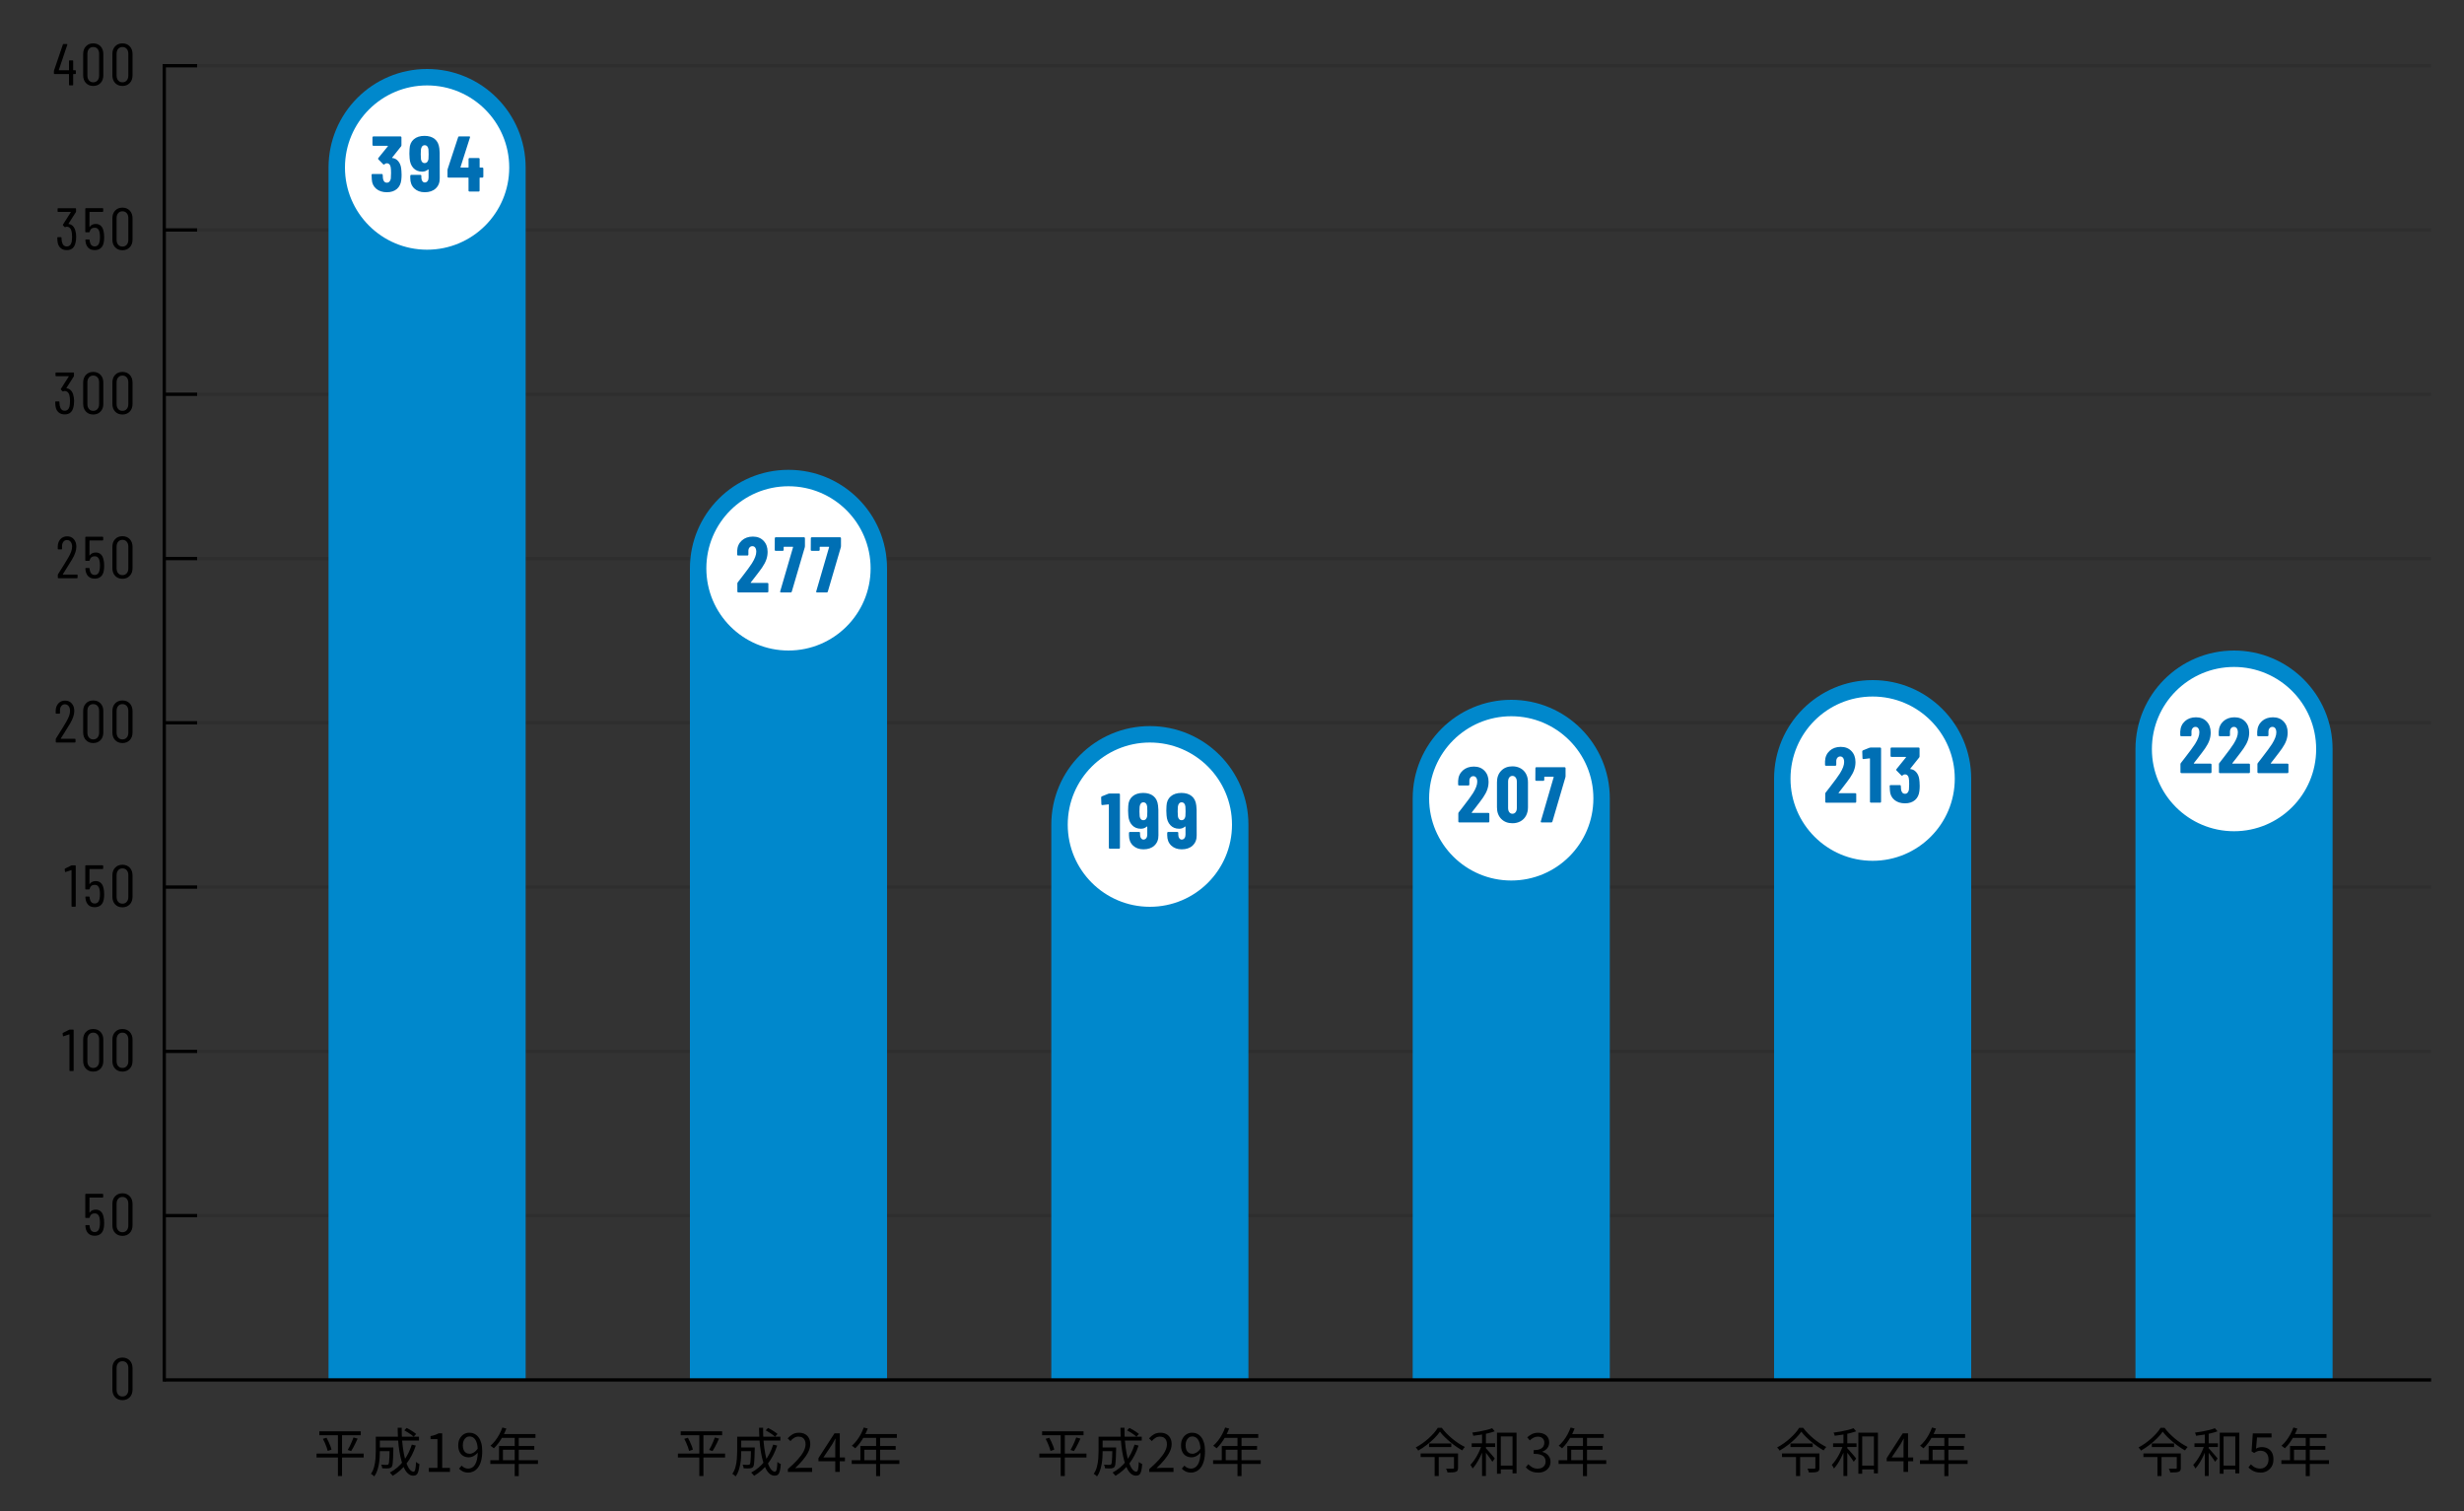 <svg xmlns="http://www.w3.org/2000/svg" viewBox="0 0 750 460">
  <rect x="0" y="0" width="750" height="460" fill="#333333" stroke="none"/>
  <line x1="50" y1="370" x2="740" y2="370" fill="none" stroke="#000" stroke-miterlimit="10" stroke-opacity=".1"/>
  <line x1="50" y1="320" x2="740" y2="320" fill="none" stroke="#000" stroke-miterlimit="10" stroke-opacity=".1"/>
  <line x1="50" y1="270" x2="740" y2="270" fill="none" stroke="#000" stroke-miterlimit="10" stroke-opacity=".1"/>
  <line x1="50" y1="220" x2="740" y2="220" fill="none" stroke="#000" stroke-miterlimit="10" stroke-opacity=".1"/>
  <line x1="50" y1="170" x2="740" y2="170" fill="none" stroke="#000" stroke-miterlimit="10" stroke-opacity=".1"/>
  <line x1="50" y1="120" x2="740" y2="120" fill="none" stroke="#000" stroke-miterlimit="10" stroke-opacity=".1"/>
  <line x1="50" y1="70" x2="740" y2="70" fill="none" stroke="#000" stroke-miterlimit="10" stroke-opacity=".1"/>
  <line x1="50" y1="20" x2="740" y2="20" fill="none" stroke="#000" stroke-miterlimit="10" stroke-opacity=".1"/>
  <path d="M160,420h-60V51c0-16.57,13.43-30,30-30h0c16.57,0,30,13.43,30,30v369ZM270,173c0-16.57-13.43-30-30-30h0c-16.57,0-30,13.43-30,30v247h60v-247ZM380,251c0-16.57-13.43-30-30-30h0c-16.57,0-30,13.43-30,30v169h60v-169ZM490,243c0-16.57-13.43-30-30-30h0c-16.57,0-30,13.43-30,30v177h60v-177ZM600,237c0-16.57-13.43-30-30-30h0c-16.57,0-30,13.43-30,30v183h60v-183ZM710,228c0-16.57-13.43-30-30-30h0c-16.57,0-30,13.43-30,30v192h60v-192Z" fill="#08c"/>
  <path d="M155,51c0,13.81-11.19,25-25,25s-25-11.19-25-25,11.19-25,25-25,25,11.19,25,25ZM240,148c-13.81,0-25,11.19-25,25s11.19,25,25,25,25-11.19,25-25-11.19-25-25-25ZM350,226c-13.81,0-25,11.19-25,25s11.19,25,25,25,25-11.19,25-25-11.19-25-25-25ZM460,218c-13.81,0-25,11.19-25,25s11.19,25,25,25,25-11.19,25-25-11.19-25-25-25ZM570,212c-13.81,0-25,11.19-25,25s11.19,25,25,25,25-11.19,25-25-11.19-25-25-25ZM680,203c-13.81,0-25,11.19-25,25s11.19,25,25,25,25-11.19,25-25-11.19-25-25-25Z" fill="#fff"/>
  <path d="M122.24,52.99c0,.7-.03,1.3-.1,1.8-.13,1.15-.57,2.06-1.33,2.72-.76.66-1.78,1-3.06,1s-2.41-.35-3.24-1.06-1.28-1.64-1.34-2.81c-.05-.43-.07-.9-.07-1.39,0-.19.1-.29.29-.29h2.81c.19,0,.29.1.29.29,0,.37.02.71.07,1.03.05.42.18.74.38.97.21.23.48.35.82.35s.58-.11.79-.34c.21-.22.34-.53.41-.91.05-.56.07-1.14.07-1.73,0-.75-.04-1.34-.12-1.78-.06-.37-.2-.65-.4-.85-.2-.2-.45-.3-.76-.3-.24,0-.48.1-.72.31-.1.06-.16.1-.19.1-.06,0-.14-.04-.22-.12l-1.44-1.46c-.06-.06-.1-.14-.1-.22,0-.06.02-.13.07-.19l2.9-3.58s.04-.06.02-.1c-.02-.03-.05-.05-.1-.05h-4.32c-.08,0-.15-.03-.2-.08-.06-.06-.08-.12-.08-.2v-2.3c0-.08.03-.15.08-.2s.12-.08.2-.08h8.26c.08,0,.15.03.2.08s.08.12.08.2v2.4c0,.13-.04.25-.12.36l-2.69,3.38s-.02.06-.02.1.02.05.05.05c.7.06,1.3.38,1.79.96.49.58.79,1.3.9,2.16.08.61.12,1.2.12,1.78ZM132.64,57.35c-.84.78-1.96,1.16-3.35,1.16-1.31,0-2.38-.39-3.19-1.16s-1.22-1.82-1.22-3.13v-.72c0-.08.03-.15.08-.2.06-.06.12-.08.2-.08h2.81c.08,0,.15.03.2.08.06.06.08.12.08.2v.53c0,.43.1.79.3,1.08.2.29.44.43.73.43.35,0,.64-.14.85-.42.22-.28.32-.64.32-1.09v-2.4s-.02-.08-.05-.08c-.03,0-.06,0-.1.04-.51.43-1.1.65-1.78.65-1.12,0-2.02-.37-2.7-1.1-.68-.74-1.06-1.72-1.14-2.95-.05-.43-.07-.9-.07-1.42,0-.35.02-.83.05-1.44.05-1.26.48-2.24,1.3-2.94.82-.7,1.9-1.04,3.26-1.04,1.28,0,2.32.32,3.11.96.79.64,1.26,1.59,1.4,2.86.06.51.1.95.1,1.32l.02,7.75c.02,1.31-.4,2.36-1.24,3.13ZM130.47,46.99c0-.59-.02-1.09-.05-1.49-.05-.42-.17-.74-.37-.96-.2-.22-.46-.34-.78-.34s-.58.12-.78.36c-.2.24-.32.58-.37,1.01-.03.38-.05.86-.05,1.42,0,.37.02.86.07,1.49.06.37.19.66.38.86.19.21.44.31.74.31s.56-.11.76-.32.33-.52.4-.9c.03-.42.05-.9.05-1.44ZM147.04,51.11c.06.06.08.12.08.2v2.47c0,.08-.03.15-.08.2-.06.06-.12.08-.2.08h-.74c-.08,0-.12.04-.12.12v3.84c0,.08-.03.15-.08.2-.06.06-.12.08-.2.08h-2.81c-.08,0-.15-.03-.2-.08-.06-.06-.08-.12-.08-.2v-3.84c0-.08-.04-.12-.12-.12h-6c-.08,0-.15-.03-.2-.08-.06-.06-.08-.12-.08-.2v-1.97c0-.14.02-.26.05-.36l3.19-9.7c.05-.16.15-.24.31-.24h3.05c.1,0,.17.03.22.08.05.06.06.14.02.25l-2.88,9.02c-.02.1.02.14.1.14h2.23c.08,0,.12-.04.12-.12v-2.5c0-.08.03-.15.08-.2.06-.06.12-.08.2-.08h2.81c.08,0,.15.03.2.08.06.06.08.12.08.2v2.5c0,.08.04.12.12.12h.74c.08,0,.15.03.2.08ZM228.48,177.37s.05.05.1.05h5.02c.08,0,.15.03.2.08.06.06.08.12.08.2v2.33c0,.08-.03.15-.08.2-.06.06-.12.08-.2.08h-8.88c-.08,0-.15-.03-.2-.08-.06-.06-.08-.12-.08-.2v-2.42c0-.14.04-.26.12-.36.64-.85,1.09-1.42,1.34-1.73,1.41-1.81,2.41-3.18,3-4.1.86-1.38,1.3-2.54,1.3-3.48,0-.54-.11-.96-.32-1.26s-.51-.44-.88-.44-.66.15-.89.44-.33.68-.31,1.14v.98c0,.08-.03.15-.08.2-.06.06-.12.08-.2.08h-2.86c-.08,0-.15-.03-.2-.08-.06-.06-.08-.12-.08-.2v-1.13c.06-1.31.54-2.36,1.42-3.16.88-.79,2-1.19,3.36-1.19s2.43.42,3.25,1.27c.82.85,1.24,1.97,1.24,3.36,0,.83-.13,1.62-.4,2.38-.26.75-.69,1.56-1.28,2.42-.45.66-1.22,1.68-2.3,3.07l-1.13,1.44s-.04.06-.02.1ZM237.5,180.22c-.05-.06-.06-.14-.02-.24l3.91-13.42c.03-.1,0-.14-.1-.14h-2.64c-.08,0-.12.04-.12.12v.84c0,.08-.03.15-.08.2-.06.06-.12.08-.2.08h-2.16c-.08,0-.15-.03-.2-.08-.06-.06-.08-.12-.08-.2l.02-3.58c0-.08.03-.15.08-.2s.12-.08.2-.08h8.62c.08,0,.15.03.2.08s.08.12.08.2v2.45c0,.06-.02.18-.05.34l-3.96,13.49c-.05.16-.15.24-.31.24h-2.98c-.1,0-.17-.03-.22-.1ZM248.47,180.22c-.05-.06-.06-.14-.02-.24l3.91-13.42c.03-.1,0-.14-.1-.14h-2.64c-.08,0-.12.04-.12.12v.84c0,.08-.03.15-.08.2-.06.06-.12.08-.2.08h-2.16c-.08,0-.15-.03-.2-.08-.06-.06-.08-.12-.08-.2l.02-3.58c0-.08.03-.15.08-.2s.12-.08.2-.08h8.62c.08,0,.15.03.2.08s.08.12.08.2v2.45c0,.06-.02.18-.05.34l-3.96,13.49c-.05.16-.15.24-.31.24h-2.98c-.1,0-.17-.03-.22-.1ZM337.71,241.52h2.9c.08,0,.15.03.2.08.06.06.08.12.08.21v16.22c0,.08-.03.15-.08.21-.06.06-.12.08-.2.08h-2.81c-.08,0-.15-.03-.2-.08-.06-.06-.08-.12-.08-.21v-13.1c0-.06-.04-.1-.12-.1l-1.85.21h-.05c-.18,0-.26-.09-.26-.26l-.07-2.06c0-.16.07-.27.22-.34l1.97-.79c.13-.05.25-.07.36-.07ZM351.4,257.35c-.84.78-1.96,1.16-3.35,1.16-1.31,0-2.38-.39-3.19-1.16-.82-.78-1.22-1.82-1.22-3.13v-.72c0-.08.03-.15.08-.21.06-.05.12-.08.2-.08h2.81c.08,0,.15.03.2.08.06.06.08.12.08.21v.53c0,.43.1.79.3,1.08.2.29.44.43.73.43.35,0,.64-.14.85-.42.22-.28.32-.64.32-1.09v-2.4s-.02-.07-.05-.08c-.03,0-.06,0-.1.04-.51.43-1.1.65-1.78.65-1.12,0-2.02-.37-2.7-1.11-.68-.73-1.06-1.72-1.14-2.95-.05-.43-.07-.9-.07-1.42,0-.35.02-.83.05-1.44.05-1.26.48-2.24,1.3-2.94.82-.7,1.9-1.04,3.26-1.04,1.28,0,2.32.32,3.11.96.79.64,1.26,1.59,1.4,2.86.06.51.1.95.1,1.32l.02,7.75c.02,1.31-.4,2.36-1.24,3.13ZM349.23,246.99c0-.59-.02-1.09-.05-1.49-.05-.42-.17-.74-.37-.96-.2-.22-.46-.34-.78-.34s-.58.12-.78.36-.32.58-.37,1.01c-.03.38-.05.86-.05,1.42,0,.37.02.86.07,1.49.06.37.19.66.38.86.19.21.44.31.74.31s.56-.11.76-.32c.2-.22.33-.52.4-.9.03-.42.05-.9.05-1.44ZM363.04,257.35c-.84.78-1.96,1.16-3.35,1.16-1.31,0-2.38-.39-3.19-1.16-.82-.78-1.22-1.82-1.22-3.13v-.72c0-.08.03-.15.08-.21.06-.05.12-.08.2-.08h2.81c.08,0,.15.03.2.08.06.06.08.12.08.21v.53c0,.43.1.79.3,1.08.2.29.44.43.73.43.35,0,.64-.14.85-.42.22-.28.32-.64.32-1.09v-2.4s-.02-.07-.05-.08c-.03,0-.06,0-.1.04-.51.43-1.1.65-1.78.65-1.12,0-2.02-.37-2.7-1.11-.68-.73-1.06-1.72-1.14-2.95-.05-.43-.07-.9-.07-1.42,0-.35.02-.83.05-1.44.05-1.26.48-2.24,1.3-2.94.82-.7,1.9-1.04,3.26-1.04,1.28,0,2.32.32,3.11.96.79.64,1.26,1.59,1.4,2.86.06.51.1.95.1,1.32l.02,7.75c.02,1.31-.4,2.36-1.24,3.13ZM360.87,246.99c0-.59-.02-1.09-.05-1.49-.05-.42-.17-.74-.37-.96-.2-.22-.46-.34-.78-.34s-.58.12-.78.36-.32.58-.37,1.01c-.03.38-.05.86-.05,1.42,0,.37.02.86.07,1.49.06.37.19.66.38.86.19.21.44.31.74.31s.56-.11.76-.32c.2-.22.33-.52.4-.9.03-.42.05-.9.05-1.44ZM447.93,247.37s.05.05.1.05h5.02c.08,0,.15.03.2.08.06.06.08.12.08.2v2.33c0,.08-.03.15-.08.21-.06.06-.12.08-.2.08h-8.88c-.08,0-.15-.03-.2-.08s-.08-.12-.08-.21v-2.42c0-.14.04-.26.12-.36.64-.85,1.09-1.42,1.34-1.73,1.41-1.81,2.41-3.18,3-4.1.86-1.38,1.3-2.54,1.3-3.48,0-.54-.11-.96-.32-1.26-.22-.3-.51-.44-.88-.44s-.66.15-.89.44-.33.68-.31,1.14v.98c0,.08-.03.15-.08.2s-.12.08-.2.08h-2.86c-.08,0-.15-.03-.2-.08-.06-.06-.08-.12-.08-.2v-1.13c.06-1.31.54-2.36,1.42-3.16.88-.79,2-1.19,3.36-1.19s2.43.42,3.25,1.27c.82.85,1.24,1.97,1.24,3.36,0,.83-.13,1.62-.4,2.38-.26.75-.69,1.56-1.28,2.42-.45.66-1.22,1.68-2.3,3.07l-1.13,1.44s-.04.06-.02.1ZM456.95,249.25c-.86-.89-1.3-2.06-1.3-3.52v-7.63c0-1.46.43-2.63,1.3-3.52.86-.89,2-1.33,3.41-1.33.93,0,1.75.2,2.47.6.72.4,1.28.97,1.67,1.7s.59,1.58.59,2.54v7.63c0,.96-.2,1.81-.59,2.54-.39.74-.95,1.3-1.67,1.71-.72.4-1.54.6-2.47.6-1.41,0-2.54-.44-3.41-1.33ZM461.33,247.2c.25-.32.37-.74.37-1.27v-8.02c0-.53-.12-.95-.37-1.27s-.57-.48-.97-.48-.72.16-.96.48-.36.74-.36,1.27v8.02c0,.53.12.95.36,1.27.24.32.56.48.96.48s.72-.16.97-.48ZM469.02,250.22c-.05-.06-.06-.14-.02-.24l3.91-13.42c.03-.1,0-.14-.1-.14h-2.64c-.08,0-.12.04-.12.12v.84c0,.08-.03.15-.08.2-.06.06-.12.08-.2.08h-2.16c-.08,0-.15-.03-.2-.08-.06-.06-.08-.12-.08-.2l.02-3.58c0-.08.03-.15.08-.2.06-.06.12-.08.2-.08h8.62c.08,0,.15.03.2.08s.08.12.08.2v2.45c0,.06-.02.18-.05.34l-3.96,13.49c-.05.16-.15.24-.31.24h-2.98c-.1,0-.17-.03-.22-.1ZM559.61,241.37s.05.05.1.05h5.02c.08,0,.15.03.2.08.06.06.08.12.08.2v2.33c0,.08-.03.15-.08.21-.06.06-.12.08-.2.08h-8.88c-.08,0-.15-.03-.2-.08s-.08-.12-.08-.21v-2.42c0-.14.04-.26.12-.36.64-.85,1.09-1.42,1.34-1.73,1.41-1.81,2.41-3.18,3-4.1.86-1.38,1.3-2.54,1.3-3.48,0-.54-.11-.96-.32-1.26-.22-.3-.51-.44-.88-.44s-.66.15-.89.44-.33.68-.31,1.14v.98c0,.08-.03.15-.08.2s-.12.08-.2.08h-2.86c-.08,0-.15-.03-.2-.08-.06-.06-.08-.12-.08-.2v-1.13c.06-1.31.54-2.36,1.42-3.16.88-.79,2-1.19,3.36-1.19s2.43.42,3.25,1.27c.82.85,1.24,1.97,1.24,3.36,0,.83-.13,1.62-.4,2.38-.26.75-.69,1.56-1.28,2.42-.45.66-1.22,1.68-2.3,3.07l-1.13,1.44s-.04.06-.02.1ZM569.38,227.52h2.9c.08,0,.15.03.21.08.05.06.08.12.08.2v16.22c0,.08-.03.15-.08.21-.06.06-.12.08-.21.08h-2.81c-.08,0-.15-.03-.2-.08s-.08-.12-.08-.21v-13.1c0-.06-.04-.1-.12-.1l-1.85.22h-.05c-.18,0-.26-.09-.26-.26l-.07-2.06c0-.16.07-.27.22-.34l1.97-.79c.13-.05.25-.07.36-.07ZM584.33,238.99c0,.7-.03,1.3-.1,1.8-.13,1.15-.57,2.06-1.33,2.72-.76.66-1.78,1-3.06,1s-2.41-.35-3.24-1.06c-.83-.7-1.28-1.64-1.34-2.81-.05-.43-.07-.9-.07-1.39,0-.19.1-.29.29-.29h2.81c.19,0,.29.1.29.29,0,.37.02.71.07,1.03.05.42.18.74.38.97.21.23.48.35.82.35s.58-.11.79-.34c.21-.22.34-.53.41-.91.05-.56.07-1.14.07-1.73,0-.75-.04-1.34-.12-1.78-.06-.37-.2-.65-.4-.85-.2-.2-.45-.3-.76-.3-.24,0-.48.1-.72.31-.1.06-.16.1-.19.1-.06,0-.14-.04-.22-.12l-1.44-1.46c-.06-.06-.1-.14-.1-.22,0-.06.02-.13.07-.19l2.9-3.58s.04-.06.02-.1c-.02-.03-.05-.05-.1-.05h-4.32c-.08,0-.15-.03-.21-.08s-.08-.12-.08-.2v-2.3c0-.08.03-.15.08-.2.06-.06.12-.08.21-.08h8.26c.08,0,.15.03.2.08.06.06.08.12.08.2v2.4c0,.13-.04.25-.12.36l-2.69,3.38s-.02.06-.02.1.02.05.05.05c.7.06,1.3.38,1.79.96.49.58.79,1.3.9,2.16.08.61.12,1.2.12,1.78ZM667.74,232.37s.05.05.1.05h5.02c.08,0,.15.03.21.08.05.06.08.12.08.2v2.33c0,.08-.03.15-.08.2-.06.06-.12.08-.21.08h-8.88c-.08,0-.15-.03-.21-.08s-.08-.12-.08-.2v-2.42c0-.14.04-.26.12-.36.64-.85,1.09-1.42,1.34-1.73,1.41-1.81,2.41-3.18,3-4.1.86-1.38,1.3-2.54,1.3-3.48,0-.54-.11-.96-.32-1.26s-.51-.44-.88-.44-.66.15-.89.44c-.22.3-.33.68-.31,1.14v.98c0,.08-.03.15-.08.2-.06.06-.12.08-.2.08h-2.86c-.08,0-.15-.03-.2-.08-.06-.06-.08-.12-.08-.2v-1.13c.06-1.31.54-2.36,1.42-3.16s2-1.19,3.36-1.19,2.43.42,3.25,1.27c.82.85,1.24,1.97,1.24,3.36,0,.83-.13,1.62-.4,2.38-.26.75-.69,1.56-1.28,2.42-.45.66-1.22,1.68-2.3,3.07l-1.13,1.44s-.04.06-.02.1ZM679.45,232.37s.05.05.1.05h5.02c.08,0,.15.03.2.08s.08.12.08.2v2.33c0,.08-.03.15-.08.2-.06.06-.12.08-.2.08h-8.88c-.08,0-.15-.03-.2-.08-.06-.06-.08-.12-.08-.2v-2.42c0-.14.04-.26.12-.36.64-.85,1.09-1.42,1.34-1.73,1.41-1.81,2.41-3.18,3-4.1.87-1.38,1.3-2.54,1.3-3.48,0-.54-.11-.96-.32-1.26s-.51-.44-.88-.44-.66.15-.89.44c-.22.3-.33.68-.31,1.14v.98c0,.08-.03.15-.08.2-.06.06-.12.08-.2.08h-2.86c-.08,0-.15-.03-.2-.08-.06-.06-.08-.12-.08-.2v-1.13c.06-1.31.54-2.36,1.42-3.16.88-.79,2-1.19,3.36-1.19s2.43.42,3.25,1.27c.82.85,1.24,1.97,1.24,3.36,0,.83-.13,1.62-.4,2.38-.26.75-.69,1.56-1.28,2.42-.45.66-1.22,1.68-2.3,3.07l-1.13,1.44s-.04.06-.02.1ZM691.16,232.37s.05.05.1.05h5.02c.08,0,.15.03.2.08.06.06.08.12.08.2v2.33c0,.08-.03.15-.08.2-.06.06-.12.08-.2.08h-8.88c-.08,0-.15-.03-.2-.08-.06-.06-.08-.12-.08-.2v-2.42c0-.14.04-.26.12-.36.64-.85,1.09-1.42,1.34-1.73,1.41-1.81,2.41-3.18,3-4.1.86-1.38,1.3-2.54,1.3-3.48,0-.54-.11-.96-.32-1.26-.21-.3-.51-.44-.88-.44s-.66.15-.89.44-.33.68-.31,1.14v.98c0,.08-.03.15-.08.2-.06.06-.12.08-.2.08h-2.86c-.08,0-.15-.03-.2-.08-.06-.06-.08-.12-.08-.2v-1.13c.06-1.31.54-2.36,1.42-3.16s2-1.19,3.36-1.19,2.43.42,3.25,1.27c.82.85,1.24,1.97,1.24,3.36,0,.83-.13,1.62-.4,2.38-.26.75-.69,1.56-1.28,2.42-.45.66-1.22,1.68-2.3,3.07l-1.13,1.44s-.04.06-.02.1Z" fill="#006fb4"/>
  <path d="M96.35,442.43h14.35v1.2h-14.35v-1.2ZM97.2,435.63h12.61v1.2h-12.61v-1.2ZM98.3,437.92l1.09-.32c.21.38.42.79.62,1.23s.39.87.55,1.29.28.79.34,1.1l-1.14.4c-.07-.32-.19-.69-.34-1.11-.15-.42-.33-.86-.52-1.31-.19-.45-.4-.88-.61-1.27ZM102.86,436.09h1.25v13.17h-1.25v-13.17ZM107.6,437.52l1.26.35c-.19.44-.4.89-.63,1.34-.23.46-.46.9-.68,1.33-.22.43-.44.8-.66,1.12l-1.04-.34c.2-.34.41-.73.63-1.18s.42-.9.62-1.36.36-.89.5-1.27ZM114.37,437.28h1.25v4.51c0,.57-.02,1.18-.06,1.84-.04.66-.12,1.33-.24,2.02-.12.68-.29,1.35-.51,1.99-.22.65-.52,1.23-.9,1.75-.06-.08-.16-.18-.28-.29-.12-.11-.25-.21-.38-.3-.13-.1-.25-.17-.34-.21.45-.66.78-1.39.98-2.18s.34-1.59.4-2.39c.06-.81.09-1.55.09-2.25v-4.5ZM115.06,440.56h3.97v1.12h-3.97v-1.12ZM115.15,437.28h12.38v1.17h-12.38v-1.17ZM118.56,440.56h1.17c0,.12,0,.22,0,.3,0,.08,0,.15,0,.21-.02,1.19-.05,2.16-.09,2.9-.04.74-.09,1.3-.14,1.69-.06.38-.15.65-.26.8-.13.15-.26.26-.41.32-.14.06-.33.11-.55.14-.21.02-.49.03-.83.02-.34,0-.71-.02-1.1-.04-.01-.17-.05-.36-.1-.57s-.14-.39-.23-.55c.36.04.7.07,1.02.07.32,0,.54,0,.67,0,.12,0,.22-.01.3-.03.08-.02.15-.07.22-.14.07-.1.14-.31.18-.65.05-.34.08-.85.11-1.54.03-.69.05-1.61.07-2.76v-.19ZM125.36,439.69l1.2.3c-.68,2.09-1.62,3.9-2.8,5.44-1.18,1.54-2.59,2.79-4.22,3.76-.06-.09-.15-.19-.26-.31-.11-.12-.22-.25-.33-.37-.11-.12-.21-.23-.3-.31,1.62-.85,2.99-2,4.11-3.45,1.12-1.45,1.98-3.13,2.59-5.06ZM121.02,434.57h1.25c-.01,1.48.04,2.89.16,4.22.12,1.33.28,2.56.5,3.67.21,1.12.47,2.08.78,2.9.3.82.64,1.45,1.01,1.9.37.45.75.67,1.16.67.23,0,.41-.23.52-.68.11-.45.19-1.21.23-2.28.14.13.31.26.5.38.2.13.38.22.54.27-.08.92-.18,1.63-.31,2.14-.13.51-.33.87-.58,1.08-.25.21-.58.31-1,.31-.53,0-1.02-.18-1.47-.54-.45-.36-.85-.88-1.19-1.54s-.65-1.44-.9-2.34c-.26-.9-.47-1.9-.65-2.98-.18-1.09-.31-2.24-.39-3.45-.09-1.21-.13-2.46-.14-3.74ZM123.06,435.36l.72-.74c.34.16.7.35,1.06.57s.71.44,1.03.66c.32.22.59.42.8.6l-.75.83c-.2-.19-.46-.4-.78-.63-.32-.23-.66-.46-1.02-.68-.36-.22-.71-.43-1.06-.61ZM130.53,448v-1.22h2.62v-8.75h-2.1v-.93c.52-.1.98-.21,1.37-.35.39-.14.74-.3,1.06-.48h1.12v10.51h2.35v1.22h-6.43ZM142.56,448.21c-.64,0-1.19-.12-1.66-.34-.46-.23-.86-.51-1.18-.86l.8-.91c.26.28.56.5.9.66s.71.24,1.08.24c.39,0,.77-.09,1.12-.27.35-.18.66-.48.94-.9.27-.42.49-.97.64-1.66.15-.68.23-1.53.23-2.53s-.1-1.77-.3-2.43c-.2-.66-.49-1.16-.87-1.5-.38-.34-.85-.5-1.39-.5-.37,0-.71.11-1.01.34-.3.22-.54.53-.72.93-.18.39-.27.86-.27,1.41s.08.98.23,1.37c.15.39.39.69.7.9.31.21.7.32,1.16.32.39,0,.81-.12,1.24-.38.43-.25.85-.66,1.24-1.24l.06,1.17c-.23.3-.5.57-.81.8-.3.23-.62.42-.96.54s-.67.19-1.02.19c-.65,0-1.22-.14-1.7-.42s-.86-.69-1.13-1.24c-.27-.55-.4-1.22-.4-2.02s.15-1.44.46-2.01c.31-.57.72-1.01,1.22-1.33.51-.31,1.06-.47,1.67-.47.57,0,1.09.11,1.57.34s.9.58,1.25,1.04.63,1.04.83,1.74c.2.69.3,1.51.3,2.45,0,1.18-.12,2.2-.35,3.03-.23.84-.55,1.52-.96,2.04-.41.52-.86.9-1.37,1.14-.51.24-1.03.36-1.58.36ZM149.25,444.43h14.5v1.15h-14.5v-1.15ZM152.91,434.49l1.22.32c-.3.78-.65,1.54-1.05,2.28-.4.74-.83,1.43-1.3,2.06s-.95,1.19-1.46,1.67c-.07-.06-.17-.15-.3-.25s-.25-.2-.38-.3c-.13-.1-.25-.17-.36-.22.51-.45.99-.96,1.45-1.54.45-.58.87-1.22,1.24-1.9.37-.69.69-1.39.94-2.12ZM151.89,440.11h10.74v1.14h-9.54v3.78h-1.2v-4.91ZM152.67,436.49h10.32v1.15h-10.91l.59-1.15ZM156.67,437.1h1.23v12.18h-1.23v-12.18ZM206.35,442.43h14.35v1.2h-14.35v-1.2ZM207.2,435.63h12.61v1.2h-12.61v-1.2ZM208.3,437.92l1.09-.32c.21.38.42.79.62,1.23s.39.87.55,1.29.28.79.34,1.1l-1.14.4c-.07-.32-.19-.69-.34-1.11-.15-.42-.33-.86-.52-1.31-.19-.45-.4-.88-.61-1.27ZM212.86,436.09h1.25v13.17h-1.25v-13.17ZM217.6,437.52l1.26.35c-.19.44-.4.89-.63,1.34-.23.46-.46.9-.68,1.33-.22.43-.44.8-.66,1.12l-1.04-.34c.2-.34.41-.73.63-1.18s.42-.9.62-1.36.36-.89.5-1.27ZM224.37,437.28h1.25v4.51c0,.57-.02,1.18-.06,1.84-.04.66-.12,1.33-.24,2.02-.12.68-.29,1.35-.51,1.99-.22.65-.52,1.23-.9,1.75-.06-.08-.16-.18-.28-.29-.12-.11-.25-.21-.38-.3-.13-.1-.25-.17-.34-.21.45-.66.78-1.39.98-2.18s.34-1.59.4-2.39c.06-.81.09-1.55.09-2.25v-4.5ZM225.06,440.56h3.97v1.12h-3.97v-1.12ZM225.15,437.28h12.38v1.17h-12.38v-1.17ZM228.56,440.56h1.17c0,.12,0,.22,0,.3,0,.08,0,.15,0,.21-.02,1.19-.05,2.16-.09,2.9-.04.74-.09,1.3-.14,1.69-.06.38-.15.65-.26.8-.13.15-.26.26-.41.32-.14.06-.33.11-.55.14-.21.02-.49.03-.83.02-.34,0-.71-.02-1.1-.04-.01-.17-.05-.36-.1-.57s-.14-.39-.23-.55c.36.04.7.07,1.02.07.32,0,.54,0,.67,0,.12,0,.22-.01.3-.03.08-.02.15-.07.22-.14.07-.1.14-.31.18-.65.05-.34.08-.85.11-1.54.03-.69.05-1.61.07-2.76v-.19ZM235.36,439.69l1.2.3c-.68,2.09-1.62,3.9-2.8,5.44-1.18,1.54-2.59,2.79-4.22,3.76-.06-.09-.15-.19-.26-.31-.11-.12-.22-.25-.33-.37-.11-.12-.21-.23-.3-.31,1.62-.85,2.99-2,4.11-3.45,1.12-1.45,1.98-3.13,2.59-5.06ZM231.02,434.57h1.25c-.01,1.48.04,2.89.16,4.22.12,1.33.28,2.56.5,3.67.21,1.12.47,2.08.78,2.9.3.82.64,1.45,1.01,1.9.37.45.75.67,1.16.67.23,0,.41-.23.52-.68.11-.45.19-1.21.23-2.28.14.13.31.26.5.38.2.13.38.22.54.27-.08.92-.18,1.63-.31,2.14-.13.51-.33.87-.58,1.08-.25.21-.58.31-1,.31-.53,0-1.02-.18-1.47-.54-.45-.36-.85-.88-1.19-1.54s-.65-1.44-.9-2.34c-.26-.9-.47-1.9-.65-2.98-.18-1.09-.31-2.24-.39-3.45-.09-1.21-.13-2.46-.14-3.74ZM233.06,435.36l.72-.74c.34.16.7.35,1.06.57s.71.44,1.03.66c.32.22.59.42.8.6l-.75.83c-.2-.19-.46-.4-.78-.63-.32-.23-.66-.46-1.02-.68-.36-.22-.71-.43-1.06-.61ZM239.82,448v-.86c1.23-1.08,2.24-2.06,3.03-2.94.79-.89,1.38-1.71,1.77-2.47.38-.76.58-1.48.58-2.15,0-.45-.08-.85-.23-1.2-.15-.35-.39-.63-.71-.82-.32-.2-.73-.3-1.22-.3s-.93.13-1.34.38-.78.58-1.1.98l-.85-.83c.47-.52.98-.94,1.52-1.25s1.19-.46,1.94-.46c.7,0,1.31.14,1.82.42.51.28.9.68,1.18,1.2.28.52.42,1.12.42,1.82,0,.78-.19,1.57-.58,2.37-.39.8-.93,1.61-1.62,2.44-.69.83-1.49,1.67-2.41,2.54.31-.02.63-.04.97-.07.34-.03.65-.04.95-.04h3.25v1.26h-7.38ZM254.24,448v-8c0-.29.01-.64.03-1.06.02-.42.04-.77.05-1.07h-.06c-.15.28-.3.56-.46.86-.15.29-.32.58-.49.87l-2.67,4h6.54v1.17h-8.06v-.96l4.88-7.54h1.62v11.73h-1.38ZM259.25,444.43h14.5v1.15h-14.5v-1.15ZM262.91,434.49l1.22.32c-.3.78-.65,1.54-1.05,2.28-.4.74-.83,1.43-1.3,2.06s-.95,1.19-1.46,1.67c-.07-.06-.17-.15-.3-.25s-.25-.2-.38-.3c-.13-.1-.25-.17-.36-.22.51-.45.99-.96,1.45-1.54.45-.58.87-1.22,1.24-1.9.37-.69.69-1.39.94-2.12ZM261.89,440.11h10.74v1.14h-9.54v3.78h-1.2v-4.91ZM262.67,436.49h10.32v1.15h-10.91l.59-1.15ZM266.67,437.1h1.23v12.18h-1.23v-12.18ZM316.35,442.43h14.35v1.2h-14.35v-1.2ZM317.2,435.63h12.61v1.2h-12.61v-1.2ZM318.3,437.92l1.09-.32c.21.38.42.79.62,1.23s.39.87.55,1.29.28.79.34,1.1l-1.14.4c-.07-.32-.19-.69-.34-1.11-.15-.42-.33-.86-.52-1.31-.19-.45-.4-.88-.61-1.27ZM322.86,436.09h1.25v13.17h-1.25v-13.17ZM327.6,437.52l1.26.35c-.19.44-.4.89-.63,1.34-.23.46-.46.9-.68,1.33-.22.43-.44.8-.66,1.12l-1.04-.34c.2-.34.41-.73.63-1.18s.42-.9.62-1.36.36-.89.5-1.27ZM334.37,437.28h1.25v4.51c0,.57-.02,1.18-.06,1.84-.04.66-.12,1.33-.24,2.02-.12.68-.29,1.35-.51,1.99-.22.65-.52,1.23-.9,1.75-.06-.08-.16-.18-.28-.29-.12-.11-.25-.21-.38-.3-.13-.1-.25-.17-.34-.21.45-.66.78-1.39.98-2.18s.34-1.59.4-2.39c.06-.81.09-1.55.09-2.25v-4.5ZM335.06,440.56h3.97v1.12h-3.97v-1.12ZM335.15,437.28h12.38v1.17h-12.38v-1.17ZM338.56,440.56h1.17c0,.12,0,.22,0,.3,0,.08,0,.15,0,.21-.02,1.19-.05,2.16-.09,2.9-.04.74-.09,1.3-.14,1.69-.06.38-.15.65-.26.8-.13.15-.26.26-.41.32-.14.06-.33.11-.55.14-.21.02-.49.03-.83.02-.34,0-.71-.02-1.1-.04-.01-.17-.05-.36-.1-.57s-.14-.39-.23-.55c.36.04.7.07,1.02.07.32,0,.54,0,.67,0,.12,0,.22-.01.3-.03.08-.02.15-.07.22-.14.07-.1.14-.31.18-.65.05-.34.08-.85.11-1.54.03-.69.05-1.61.07-2.76v-.19ZM345.36,439.69l1.2.3c-.68,2.09-1.62,3.9-2.8,5.44-1.18,1.54-2.59,2.79-4.22,3.76-.06-.09-.15-.19-.26-.31-.11-.12-.22-.25-.33-.37-.11-.12-.21-.23-.3-.31,1.62-.85,2.99-2,4.11-3.45,1.12-1.45,1.98-3.13,2.59-5.06ZM341.02,434.57h1.25c-.01,1.48.04,2.89.16,4.22.12,1.33.28,2.56.5,3.67.21,1.12.47,2.08.78,2.9.3.82.64,1.45,1.01,1.9.37.45.75.67,1.16.67.23,0,.41-.23.52-.68.11-.45.19-1.21.23-2.28.14.13.31.26.5.38.2.13.38.22.54.27-.08.92-.18,1.63-.31,2.14-.13.51-.33.87-.58,1.08-.25.21-.58.31-1,.31-.53,0-1.02-.18-1.47-.54-.45-.36-.85-.88-1.19-1.54s-.65-1.44-.9-2.34c-.26-.9-.47-1.9-.65-2.98-.18-1.09-.31-2.24-.39-3.45-.09-1.21-.13-2.46-.14-3.74ZM343.06,435.36l.72-.74c.34.16.7.35,1.06.57s.71.44,1.03.66c.32.22.59.42.8.6l-.75.83c-.2-.19-.46-.4-.78-.63-.32-.23-.66-.46-1.02-.68-.36-.22-.71-.43-1.06-.61ZM349.82,448v-.86c1.23-1.08,2.24-2.06,3.03-2.94.79-.89,1.38-1.71,1.77-2.47.38-.76.58-1.48.58-2.15,0-.45-.08-.85-.23-1.2-.15-.35-.39-.63-.71-.82-.32-.2-.73-.3-1.22-.3s-.93.13-1.34.38-.78.58-1.1.98l-.85-.83c.47-.52.98-.94,1.52-1.25s1.19-.46,1.94-.46c.7,0,1.31.14,1.82.42.51.28.9.68,1.18,1.2.28.52.42,1.12.42,1.82,0,.78-.19,1.57-.58,2.37-.39.8-.93,1.61-1.62,2.44-.69.83-1.49,1.67-2.41,2.54.31-.02.63-.04.97-.07.34-.03.65-.04.95-.04h3.25v1.26h-7.38ZM362.56,448.21c-.64,0-1.19-.12-1.66-.34-.46-.23-.86-.51-1.18-.86l.8-.91c.26.28.56.5.9.66s.71.24,1.08.24c.39,0,.77-.09,1.12-.27.35-.18.66-.48.94-.9.27-.42.49-.97.64-1.66.15-.68.23-1.53.23-2.53s-.1-1.77-.3-2.43c-.2-.66-.49-1.16-.87-1.5-.38-.34-.85-.5-1.39-.5-.37,0-.71.11-1.01.34-.3.22-.54.53-.72.93-.18.39-.27.86-.27,1.41s.08.98.23,1.37c.15.39.39.69.7.9.31.21.7.32,1.16.32.39,0,.81-.12,1.24-.38.43-.25.85-.66,1.24-1.24l.06,1.17c-.23.3-.5.57-.81.8-.3.23-.62.42-.96.54s-.67.19-1.02.19c-.65,0-1.22-.14-1.7-.42s-.86-.69-1.13-1.24c-.27-.55-.4-1.22-.4-2.02s.15-1.44.46-2.01c.31-.57.72-1.01,1.22-1.33.51-.31,1.06-.47,1.67-.47.57,0,1.09.11,1.57.34s.9.58,1.25,1.04.63,1.04.83,1.74c.2.69.3,1.51.3,2.45,0,1.18-.12,2.2-.35,3.03-.23.84-.55,1.52-.96,2.04-.41.52-.86.9-1.37,1.14-.51.24-1.03.36-1.58.36ZM369.25,444.43h14.5v1.15h-14.5v-1.15ZM372.91,434.49l1.22.32c-.3.78-.65,1.54-1.05,2.28-.4.74-.83,1.43-1.3,2.06s-.95,1.19-1.46,1.67c-.07-.06-.17-.15-.3-.25s-.25-.2-.38-.3c-.13-.1-.25-.17-.36-.22.51-.45.99-.96,1.45-1.54.45-.58.87-1.22,1.24-1.9.37-.69.69-1.39.94-2.12ZM371.89,440.11h10.74v1.14h-9.54v3.78h-1.2v-4.91ZM372.67,436.49h10.32v1.15h-10.91l.59-1.15ZM376.67,437.1h1.23v12.18h-1.23v-12.18ZM438.3,435.74c-.44.64-1,1.31-1.7,2.01-.69.7-1.46,1.37-2.3,2.02-.84.65-1.72,1.23-2.62,1.75-.04-.1-.11-.2-.19-.31-.09-.11-.18-.23-.28-.34s-.2-.22-.29-.3c.69-.37,1.37-.8,2.04-1.27.67-.47,1.3-.98,1.89-1.51s1.13-1.08,1.61-1.62c.48-.55.88-1.08,1.18-1.59h1.22c.42.58.9,1.15,1.45,1.71.55.57,1.14,1.1,1.76,1.62.62.51,1.26.98,1.91,1.41.65.43,1.29.79,1.9,1.09-.14.15-.28.32-.42.51-.14.19-.27.37-.38.54-.62-.35-1.25-.75-1.88-1.19s-1.26-.92-1.86-1.43c-.61-.51-1.17-1.03-1.69-1.54s-.96-1.03-1.34-1.53ZM432.42,442.38h10.82v1.1h-10.82v-1.1ZM434.98,439.34h6.77v1.1h-6.77v-1.1ZM436.68,442.65h1.25v6.62h-1.25v-6.62ZM442.58,442.38h1.22v4.42c0,.31-.05.56-.14.74-.09.19-.26.33-.5.42-.26.1-.6.15-1.02.18-.42.02-.94.03-1.56.03-.02-.18-.07-.38-.16-.59-.09-.21-.18-.4-.27-.56.32,0,.62,0,.91,0,.29,0,.54,0,.75,0h.43c.13-.01.22-.03.26-.06.05-.03.07-.1.07-.19v-4.4ZM451.05,439.69l.85.29c-.19.63-.42,1.27-.69,1.93-.27.66-.56,1.3-.89,1.93-.33.63-.66,1.21-1.02,1.75-.35.54-.71,1-1.07,1.38-.06-.17-.16-.36-.3-.58-.13-.21-.25-.39-.36-.54.34-.34.68-.75,1.02-1.22s.67-.99.98-1.54c.31-.55.59-1.12.84-1.7.25-.58.46-1.14.63-1.69ZM447.96,439.29h7.14v1.12h-7.14v-1.12ZM454.18,434.7l.8.94c-.57.21-1.22.41-1.95.58-.74.18-1.5.33-2.29.46-.79.13-1.55.23-2.29.32-.02-.14-.07-.3-.13-.48-.07-.18-.14-.34-.2-.48.71-.1,1.44-.21,2.19-.34s1.47-.29,2.15-.46c.68-.17,1.25-.35,1.72-.54ZM451.11,435.9h1.18v13.34h-1.18v-13.34ZM452.22,440.73c.1.1.24.25.43.46.19.21.41.45.64.72s.47.53.7.8c.23.27.43.51.62.73s.31.38.38.49l-.74.99c-.13-.21-.31-.49-.54-.82-.23-.33-.48-.68-.75-1.04-.27-.36-.52-.7-.77-1.02-.25-.31-.44-.56-.58-.74l.61-.58ZM455.66,436.05h5.95v12.4h-1.22v-11.25h-3.57v11.36h-1.17v-12.51ZM456.09,446.09h4.98v1.15h-4.98v-1.15ZM468.17,448.21c-.61,0-1.14-.08-1.61-.22-.46-.15-.87-.35-1.22-.59-.35-.25-.66-.51-.91-.8l.75-.94c.34.35.74.66,1.21.94s1.03.41,1.69.41c.47,0,.88-.09,1.24-.26.36-.18.64-.43.84-.75.2-.33.3-.71.3-1.16,0-.47-.11-.88-.34-1.23-.23-.35-.61-.63-1.14-.82s-1.25-.3-2.16-.3v-1.12c.81,0,1.45-.1,1.92-.3.47-.2.81-.47,1.02-.81.21-.34.31-.72.31-1.14,0-.56-.18-1.02-.53-1.35-.35-.34-.84-.5-1.46-.5-.47,0-.91.11-1.32.32-.41.21-.78.49-1.11.82l-.79-.93c.45-.41.94-.74,1.46-1,.53-.26,1.13-.39,1.8-.39s1.25.11,1.77.34c.52.23.92.56,1.21,1s.44.96.44,1.58c0,.71-.19,1.31-.58,1.78-.38.47-.89.82-1.5,1.04v.08c.46.11.87.29,1.25.56s.67.6.9,1.01c.22.41.34.88.34,1.41,0,.69-.17,1.29-.51,1.79-.34.5-.79.88-1.36,1.15-.57.27-1.2.4-1.9.4ZM474.41,444.43h14.5v1.15h-14.5v-1.15ZM478.07,434.49l1.21.32c-.3.78-.65,1.54-1.05,2.28-.4.74-.84,1.43-1.3,2.06s-.96,1.19-1.46,1.67c-.08-.06-.17-.15-.3-.25s-.25-.2-.38-.3-.25-.17-.36-.22c.51-.45.99-.96,1.45-1.54.45-.58.87-1.22,1.24-1.9.37-.69.69-1.39.95-2.12ZM477.05,440.11h10.74v1.14h-9.54v3.78h-1.2v-4.91ZM477.83,436.49h10.32v1.15h-10.91l.59-1.15ZM481.83,437.1h1.23v12.18h-1.23v-12.18ZM548.3,435.74c-.44.64-1,1.31-1.7,2.01-.69.7-1.46,1.37-2.3,2.02-.84.65-1.72,1.23-2.62,1.75-.04-.1-.11-.2-.19-.31-.09-.11-.18-.23-.28-.34s-.2-.22-.29-.3c.69-.37,1.37-.8,2.04-1.27.67-.47,1.3-.98,1.89-1.51s1.13-1.08,1.61-1.62c.48-.55.88-1.08,1.18-1.59h1.22c.42.58.9,1.15,1.45,1.71.55.57,1.14,1.1,1.76,1.62.62.51,1.26.98,1.91,1.41.65.43,1.29.79,1.9,1.09-.14.15-.28.32-.42.51-.14.19-.27.37-.38.54-.62-.35-1.25-.75-1.88-1.19s-1.26-.92-1.86-1.43c-.61-.51-1.17-1.03-1.69-1.54s-.96-1.03-1.34-1.53ZM542.42,442.38h10.82v1.1h-10.82v-1.1ZM544.98,439.34h6.77v1.1h-6.77v-1.1ZM546.68,442.65h1.25v6.62h-1.25v-6.62ZM552.58,442.38h1.22v4.42c0,.31-.05.56-.14.74-.09.19-.26.33-.5.42-.26.1-.6.15-1.02.18-.42.02-.94.03-1.56.03-.02-.18-.07-.38-.16-.59-.09-.21-.18-.4-.27-.56.32,0,.62,0,.91,0,.29,0,.54,0,.75,0h.43c.13-.01.22-.03.26-.06.05-.03.07-.1.07-.19v-4.4ZM561.05,439.69l.85.29c-.19.63-.42,1.27-.69,1.93-.27.66-.56,1.3-.89,1.93-.33.63-.66,1.21-1.02,1.75-.35.54-.71,1-1.07,1.38-.06-.17-.16-.36-.3-.58-.13-.21-.25-.39-.36-.54.34-.34.68-.75,1.02-1.22s.67-.99.98-1.54c.31-.55.59-1.12.84-1.7.25-.58.46-1.14.63-1.69ZM557.96,439.29h7.14v1.12h-7.14v-1.12ZM564.18,434.7l.8.94c-.57.21-1.22.41-1.95.58-.74.18-1.5.33-2.29.46-.79.13-1.55.23-2.29.32-.02-.14-.07-.3-.13-.48-.07-.18-.14-.34-.2-.48.71-.1,1.44-.21,2.19-.34s1.47-.29,2.15-.46c.68-.17,1.25-.35,1.72-.54ZM561.11,435.9h1.18v13.34h-1.18v-13.34ZM562.22,440.73c.1.1.24.25.43.46.19.21.41.45.64.72s.47.53.7.8c.23.27.43.51.62.73s.31.38.38.49l-.74.99c-.13-.21-.31-.49-.54-.82-.23-.33-.48-.68-.75-1.04-.27-.36-.52-.7-.77-1.02-.25-.31-.44-.56-.58-.74l.61-.58ZM565.66,436.05h5.95v12.4h-1.22v-11.25h-3.57v11.36h-1.17v-12.51ZM566.09,446.09h4.98v1.15h-4.98v-1.15ZM579.4,448v-8c0-.29,0-.64.03-1.06s.04-.77.05-1.07h-.06c-.15.28-.3.56-.46.86-.16.29-.32.58-.49.87l-2.67,4h6.54v1.17h-8.06v-.96l4.88-7.54h1.62v11.73h-1.38ZM584.41,444.43h14.5v1.15h-14.5v-1.15ZM588.07,434.49l1.21.32c-.3.78-.65,1.54-1.05,2.28-.4.74-.84,1.43-1.3,2.06s-.96,1.19-1.46,1.67c-.08-.06-.17-.15-.3-.25s-.25-.2-.38-.3-.25-.17-.36-.22c.51-.45.99-.96,1.45-1.54.45-.58.87-1.22,1.24-1.9.37-.69.69-1.39.95-2.12ZM587.05,440.11h10.74v1.14h-9.54v3.78h-1.2v-4.91ZM587.83,436.49h10.32v1.15h-10.91l.59-1.15ZM591.83,437.1h1.23v12.18h-1.23v-12.18ZM658.3,435.74c-.44.64-1,1.31-1.7,2.01-.69.7-1.46,1.37-2.3,2.02-.84.65-1.72,1.23-2.62,1.75-.04-.1-.11-.2-.19-.31-.09-.11-.18-.23-.28-.34s-.2-.22-.29-.3c.69-.37,1.37-.8,2.04-1.27.67-.47,1.3-.98,1.89-1.51s1.13-1.08,1.61-1.62c.48-.55.88-1.08,1.18-1.59h1.22c.42.58.9,1.15,1.45,1.71.55.57,1.14,1.1,1.76,1.62.62.51,1.26.98,1.91,1.41.65.43,1.29.79,1.9,1.09-.14.15-.28.32-.42.51-.14.19-.27.37-.38.54-.62-.35-1.25-.75-1.88-1.19s-1.26-.92-1.86-1.43c-.61-.51-1.17-1.03-1.69-1.54s-.96-1.03-1.34-1.53ZM652.42,442.38h10.82v1.1h-10.82v-1.1ZM654.98,439.34h6.77v1.1h-6.77v-1.1ZM656.68,442.65h1.25v6.62h-1.25v-6.62ZM662.58,442.38h1.22v4.42c0,.31-.05.56-.14.74-.09.19-.26.33-.5.42-.26.1-.6.15-1.02.18-.42.02-.94.03-1.56.03-.02-.18-.07-.38-.16-.59-.09-.21-.18-.4-.27-.56.32,0,.62,0,.91,0,.29,0,.54,0,.75,0h.43c.13-.01.22-.03.26-.06.05-.03.07-.1.07-.19v-4.4ZM671.05,439.69l.85.29c-.19.63-.42,1.27-.69,1.93-.27.66-.56,1.3-.89,1.93-.33.63-.66,1.21-1.02,1.75-.35.54-.71,1-1.07,1.38-.06-.17-.16-.36-.3-.58-.13-.21-.25-.39-.36-.54.34-.34.68-.75,1.02-1.22s.67-.99.98-1.54c.31-.55.59-1.12.84-1.7.25-.58.46-1.14.63-1.69ZM667.96,439.29h7.14v1.12h-7.14v-1.12ZM674.18,434.7l.8.94c-.57.21-1.22.41-1.95.58-.74.18-1.5.33-2.29.46-.79.13-1.55.23-2.29.32-.02-.14-.07-.3-.13-.48-.07-.18-.14-.34-.2-.48.71-.1,1.44-.21,2.19-.34s1.47-.29,2.15-.46c.68-.17,1.25-.35,1.72-.54ZM671.11,435.9h1.18v13.34h-1.18v-13.34ZM672.22,440.73c.1.1.24.25.43.46.19.21.41.45.64.72s.47.53.7.8c.23.27.43.51.62.73s.31.38.38.49l-.74.99c-.13-.21-.31-.49-.54-.82-.23-.33-.48-.68-.75-1.04-.27-.36-.52-.7-.77-1.02-.25-.31-.44-.56-.58-.74l.61-.58ZM675.66,436.05h5.95v12.4h-1.22v-11.25h-3.57v11.36h-1.17v-12.51ZM676.09,446.09h4.98v1.15h-4.98v-1.15ZM688.15,448.21c-.61,0-1.14-.08-1.61-.22-.46-.15-.87-.34-1.22-.58-.35-.23-.66-.49-.94-.75l.74-.96c.22.22.47.43.74.63s.58.36.94.48c.35.12.75.18,1.2.18s.88-.11,1.26-.34c.38-.22.68-.54.9-.96s.34-.91.34-1.47c0-.83-.22-1.49-.66-1.96-.44-.47-1.03-.71-1.77-.71-.38,0-.72.06-1.01.18-.29.12-.6.29-.94.51l-.78-.5.38-5.47h5.7v1.25h-4.42l-.3,3.39c.26-.15.53-.26.81-.34s.6-.12.95-.12c.65,0,1.24.13,1.78.39.53.26.96.67,1.28,1.22s.48,1.26.48,2.13-.18,1.58-.55,2.18c-.37.6-.85,1.05-1.43,1.37s-1.21.47-1.86.47ZM694.41,444.43h14.5v1.15h-14.5v-1.15ZM698.07,434.49l1.21.32c-.3.78-.65,1.54-1.05,2.28-.4.74-.84,1.43-1.3,2.06s-.96,1.19-1.46,1.67c-.08-.06-.17-.15-.3-.25s-.25-.2-.38-.3-.25-.17-.36-.22c.51-.45.99-.96,1.45-1.54.45-.58.87-1.22,1.24-1.9.37-.69.69-1.39.95-2.12ZM697.05,440.11h10.74v1.14h-9.54v3.78h-1.2v-4.91ZM697.83,436.49h10.32v1.15h-10.91l.59-1.15ZM701.83,437.1h1.23v12.18h-1.23v-12.18Z"/>
  <path d="M23.09,21.56v.79c0,.12-.06.18-.18.18h-.56s-.07.02-.07.07v3.2c0,.12-.06.18-.18.18h-.92c-.12,0-.18-.06-.18-.18v-3.2s-.02-.07-.07-.07h-4.34c-.12,0-.18-.06-.18-.18v-.68s.01-.12.04-.22l2.7-7.92c.04-.1.11-.14.22-.14h.99c.13,0,.18.07.14.2l-2.59,7.7s-.01.05,0,.06c.01.02.03.03.05.03h2.97s.07-.02.07-.07v-2.75c0-.12.06-.18.18-.18h.92c.12,0,.18.06.18.18v2.75s.02.07.07.07h.56c.12,0,.18.06.18.18ZM26.16,25.27c-.56-.59-.84-1.37-.84-2.33v-6.52c0-.96.28-1.74.84-2.33.56-.59,1.29-.89,2.21-.89s1.67.3,2.23.89c.56.59.85,1.37.85,2.33v6.52c0,.96-.28,1.74-.85,2.33-.56.59-1.31.89-2.23.89s-1.65-.3-2.21-.89ZM29.68,24.49c.32-.37.49-.86.49-1.48v-6.66c0-.61-.16-1.1-.49-1.48s-.76-.56-1.31-.56-.95.19-1.28.56c-.32.37-.49.86-.49,1.48v6.66c0,.61.16,1.1.49,1.48.32.37.75.56,1.28.56s.99-.19,1.31-.56ZM35.05,25.27c-.56-.59-.84-1.37-.84-2.33v-6.52c0-.96.28-1.74.84-2.33.56-.59,1.29-.89,2.21-.89s1.67.3,2.23.89c.56.59.85,1.37.85,2.33v6.52c0,.96-.28,1.74-.85,2.33-.56.59-1.31.89-2.23.89s-1.65-.3-2.21-.89ZM38.57,24.49c.32-.37.49-.86.49-1.48v-6.66c0-.61-.16-1.1-.49-1.48s-.76-.56-1.31-.56-.95.19-1.28.56c-.32.37-.49.86-.49,1.48v6.66c0,.61.16,1.1.49,1.48.32.37.75.56,1.28.56s.99-.19,1.31-.56ZM23.18,72.17c0,.64-.07,1.22-.2,1.75-.34,1.48-1.22,2.21-2.66,2.21-.76,0-1.38-.21-1.86-.63-.49-.42-.79-1-.91-1.75-.07-.42-.11-.88-.11-1.39,0-.12.06-.18.18-.18h.92c.12,0,.18.06.18.18,0,.43.04.82.11,1.17.2.98.7,1.48,1.49,1.48.37,0,.68-.11.94-.34s.43-.56.54-.99c.1-.5.14-1.04.14-1.62,0-.76-.07-1.39-.22-1.89-.12-.38-.3-.67-.54-.87-.24-.2-.53-.3-.86-.3-.11,0-.25.04-.41.11-.11.06-.19.05-.25-.02l-.47-.49c-.06-.08-.07-.17-.02-.25l2.39-3.76s.01-.03,0-.05c-.01-.02-.03-.04-.05-.04h-3.8c-.12,0-.18-.06-.18-.18v-.76c0-.12.06-.18.18-.18h5.26c.12,0,.18.06.18.18v.81c0,.06-.02.14-.07.23l-2.23,3.49s-.02.04,0,.06c0,.02.02.03.04.03.48.05.9.24,1.25.58s.61.79.77,1.34c.19.61.29,1.3.29,2.05ZM31.71,72.15c0,.54-.04,1.04-.11,1.49-.12.8-.42,1.42-.89,1.84-.47.43-1.1.64-1.88.64s-1.41-.21-1.88-.63c-.47-.42-.78-1.05-.91-1.89l-.05-.54v-.04c0-.1.05-.14.16-.14h.92c.12,0,.19.06.2.18l.05.43c.19,1.01.7,1.51,1.51,1.51.38,0,.7-.12.95-.37s.43-.6.52-1.07c.08-.38.13-.86.13-1.44s-.05-1.12-.16-1.55c-.22-.84-.7-1.26-1.44-1.26-.83,0-1.34.41-1.55,1.24-.04.11-.1.16-.2.16h-.94c-.12,0-.18-.06-.18-.18v-6.98c0-.12.06-.18.18-.18h5.09c.12,0,.18.06.18.18v.76c0,.12-.06.18-.18.18h-3.92s-.07.02-.07.07l-.02,4.46s0,.04.03.05c.02.01.04,0,.06-.02.19-.29.45-.51.76-.66s.68-.23,1.07-.23c.64,0,1.16.19,1.57.58.41.38.68.94.81,1.66.12.44.18,1.02.18,1.73ZM35.05,75.27c-.56-.59-.84-1.37-.84-2.33v-6.52c0-.96.28-1.74.84-2.33.56-.59,1.29-.89,2.21-.89s1.67.3,2.23.89c.56.59.85,1.37.85,2.33v6.52c0,.96-.28,1.74-.85,2.33-.56.59-1.31.89-2.23.89s-1.65-.3-2.21-.89ZM38.57,74.49c.32-.37.49-.86.49-1.48v-6.66c0-.61-.16-1.1-.49-1.48s-.76-.56-1.31-.56-.95.19-1.28.56c-.32.37-.49.86-.49,1.48v6.66c0,.61.16,1.1.49,1.48.32.37.75.56,1.28.56s.99-.19,1.31-.56ZM22.55,122.17c0,.64-.07,1.22-.2,1.75-.34,1.48-1.22,2.21-2.66,2.21-.76,0-1.38-.21-1.86-.63-.49-.42-.79-1-.91-1.75-.07-.42-.11-.88-.11-1.39,0-.12.06-.18.18-.18h.92c.12,0,.18.06.18.18,0,.43.04.82.11,1.17.2.98.7,1.48,1.49,1.48.37,0,.68-.11.94-.34s.43-.56.54-.99c.1-.5.14-1.04.14-1.62,0-.76-.07-1.39-.22-1.89-.12-.38-.3-.67-.54-.87-.24-.2-.53-.3-.86-.3-.11,0-.25.04-.41.11-.11.06-.19.05-.25-.02l-.47-.49c-.06-.08-.07-.17-.02-.25l2.39-3.76s.01-.03,0-.05c-.01-.02-.03-.04-.05-.04h-3.8c-.12,0-.18-.06-.18-.18v-.76c0-.12.06-.18.18-.18h5.26c.12,0,.18.06.18.18v.81c0,.06-.02.14-.07.23l-2.23,3.49s-.02.04,0,.06c0,.02.02.03.04.03.48.05.9.24,1.25.58s.61.79.77,1.34c.19.61.29,1.3.29,2.05ZM26.16,125.27c-.56-.59-.84-1.37-.84-2.33v-6.52c0-.96.28-1.74.84-2.33.56-.59,1.29-.89,2.21-.89s1.67.3,2.23.89c.56.59.85,1.37.85,2.33v6.52c0,.96-.28,1.74-.85,2.33-.56.59-1.31.89-2.23.89s-1.65-.3-2.21-.89ZM29.68,124.49c.32-.37.49-.86.49-1.48v-6.66c0-.61-.16-1.1-.49-1.48s-.76-.56-1.31-.56-.95.19-1.28.56c-.32.37-.49.86-.49,1.48v6.66c0,.61.16,1.1.49,1.48.32.37.75.56,1.28.56s.99-.19,1.31-.56ZM35.05,125.27c-.56-.59-.84-1.37-.84-2.33v-6.52c0-.96.28-1.74.84-2.33.56-.59,1.29-.89,2.21-.89s1.67.3,2.23.89c.56.59.85,1.37.85,2.33v6.52c0,.96-.28,1.74-.85,2.33-.56.59-1.31.89-2.23.89s-1.65-.3-2.21-.89ZM38.57,124.49c.32-.37.49-.86.49-1.48v-6.66c0-.61-.16-1.1-.49-1.48s-.76-.56-1.31-.56-.95.19-1.28.56c-.32.37-.49.86-.49,1.48v6.66c0,.61.16,1.1.49,1.48.32.37.75.56,1.28.56s.99-.19,1.31-.56ZM19.15,174.84s.03.03.05.03h4.23c.12,0,.18.06.18.18v.76c0,.12-.06.18-.18.18h-5.65c-.12,0-.18-.06-.18-.18v-.81c0-.1.02-.17.07-.23.37-.59.58-.92.63-1.01,1.06-1.67,1.89-3.02,2.5-4.07.77-1.32,1.15-2.41,1.15-3.28,0-.62-.14-1.12-.43-1.49s-.67-.56-1.13-.56-.83.18-1.11.55c-.28.37-.42.85-.4,1.45v.68c0,.12-.06.18-.18.18h-.94c-.12,0-.18-.06-.18-.18v-.72c.02-.92.3-1.67.82-2.23s1.2-.85,2.04-.85,1.52.29,2.03.87c.52.58.77,1.35.77,2.29,0,1.13-.43,2.4-1.28,3.82-.43.73-1.04,1.72-1.82,2.95l-1.01,1.6s-.01.04,0,.06ZM31.71,172.15c0,.54-.04,1.04-.11,1.49-.12.8-.42,1.42-.89,1.84-.47.43-1.1.64-1.88.64s-1.41-.21-1.88-.63c-.47-.42-.78-1.05-.91-1.89l-.05-.54v-.04c0-.1.05-.14.16-.14h.92c.12,0,.19.06.2.18l.05.43c.19,1.01.7,1.51,1.51,1.51.38,0,.7-.12.95-.37s.43-.6.52-1.07c.08-.38.13-.86.13-1.44s-.05-1.12-.16-1.55c-.22-.84-.7-1.26-1.44-1.26-.83,0-1.34.41-1.55,1.24-.04.11-.1.16-.2.16h-.94c-.12,0-.18-.06-.18-.18v-6.98c0-.12.06-.18.18-.18h5.09c.12,0,.18.06.18.18v.76c0,.12-.06.18-.18.18h-3.92s-.07.02-.07.07l-.02,4.46s0,.04.03.05c.02.01.04,0,.06-.02.19-.29.45-.51.76-.66s.68-.23,1.07-.23c.64,0,1.16.19,1.57.58.41.38.68.94.81,1.66.12.44.18,1.02.18,1.73ZM35.05,175.27c-.56-.59-.84-1.37-.84-2.33v-6.52c0-.96.28-1.74.84-2.33.56-.59,1.29-.89,2.21-.89s1.67.3,2.23.89c.56.59.85,1.37.85,2.33v6.52c0,.96-.28,1.74-.85,2.33-.56.59-1.31.89-2.23.89s-1.65-.3-2.21-.89ZM38.57,174.49c.32-.37.49-.86.49-1.48v-6.66c0-.61-.16-1.1-.49-1.48s-.76-.56-1.31-.56-.95.19-1.28.56c-.32.37-.49.86-.49,1.48v6.66c0,.61.16,1.1.49,1.48.32.37.75.56,1.28.56s.99-.19,1.31-.56ZM18.52,224.84s.03.03.05.03h4.23c.12,0,.18.06.18.18v.76c0,.12-.06.18-.18.18h-5.65c-.12,0-.18-.06-.18-.18v-.81c0-.1.02-.17.07-.23.37-.59.58-.92.63-1.01,1.06-1.67,1.89-3.02,2.5-4.07.77-1.32,1.15-2.41,1.15-3.28,0-.62-.14-1.12-.43-1.49s-.67-.56-1.13-.56-.83.18-1.11.55c-.28.37-.42.85-.4,1.45v.68c0,.12-.06.18-.18.18h-.94c-.12,0-.18-.06-.18-.18v-.72c.02-.92.3-1.67.82-2.23s1.2-.85,2.04-.85,1.52.29,2.03.87c.52.58.77,1.35.77,2.29,0,1.13-.43,2.4-1.28,3.82-.43.73-1.04,1.72-1.82,2.95l-1.01,1.6s-.01.04,0,.06ZM26.16,225.27c-.56-.59-.84-1.37-.84-2.33v-6.52c0-.96.28-1.74.84-2.33.56-.59,1.29-.89,2.21-.89s1.67.3,2.23.89c.56.59.85,1.37.85,2.33v6.52c0,.96-.28,1.74-.85,2.33-.56.59-1.31.89-2.23.89s-1.65-.3-2.21-.89ZM29.68,224.49c.32-.37.49-.86.49-1.48v-6.66c0-.61-.16-1.1-.49-1.48s-.76-.56-1.31-.56-.95.19-1.28.56c-.32.37-.49.86-.49,1.48v6.66c0,.61.16,1.1.49,1.48.32.37.75.56,1.28.56s.99-.19,1.31-.56ZM35.05,225.27c-.56-.59-.84-1.37-.84-2.33v-6.52c0-.96.28-1.74.84-2.33.56-.59,1.29-.89,2.21-.89s1.67.3,2.23.89c.56.59.85,1.37.85,2.33v6.52c0,.96-.28,1.74-.85,2.33-.56.59-1.31.89-2.23.89s-1.65-.3-2.21-.89ZM38.57,224.49c.32-.37.49-.86.49-1.48v-6.66c0-.61-.16-1.1-.49-1.48s-.76-.56-1.31-.56-.95.19-1.28.56c-.32.37-.49.86-.49,1.48v6.66c0,.61.16,1.1.49,1.48.32.37.75.56,1.28.56s.99-.19,1.31-.56ZM21.9,263.38h.97c.12,0,.18.06.18.18v12.24c0,.12-.06.18-.18.18h-.92c-.12,0-.18-.06-.18-.18v-10.91s0-.04-.03-.05c-.02-.01-.04-.01-.06,0l-1.69.56-.05.02c-.08,0-.14-.05-.16-.16l-.09-.67v-.04c0-.06.04-.12.13-.18l1.85-.94c.07-.04.15-.05.23-.05ZM31.71,272.15c0,.54-.04,1.04-.11,1.49-.12.8-.42,1.42-.89,1.84s-1.1.64-1.88.64-1.41-.21-1.88-.63c-.47-.42-.78-1.05-.91-1.89l-.05-.54v-.04c0-.1.05-.14.16-.14h.92c.12,0,.19.06.2.18l.05.43c.19,1.01.7,1.51,1.51,1.51.38,0,.7-.12.95-.37s.43-.6.52-1.07c.08-.38.13-.86.13-1.44s-.05-1.12-.16-1.55c-.22-.84-.7-1.26-1.44-1.26-.83,0-1.34.41-1.55,1.24-.04.11-.1.16-.2.16h-.94c-.12,0-.18-.06-.18-.18v-6.98c0-.12.06-.18.18-.18h5.09c.12,0,.18.06.18.18v.76c0,.12-.06.18-.18.18h-3.92s-.07.02-.07.07l-.02,4.46s0,.04.03.05c.02.01.04,0,.06-.02.19-.29.45-.51.76-.66.32-.15.68-.22,1.07-.22.64,0,1.16.19,1.57.58.41.38.68.94.81,1.66.12.44.18,1.02.18,1.73ZM35.05,275.27c-.56-.59-.84-1.37-.84-2.33v-6.52c0-.96.28-1.74.84-2.33.56-.59,1.29-.89,2.21-.89s1.67.3,2.23.89c.56.59.85,1.37.85,2.33v6.52c0,.96-.28,1.74-.85,2.33s-1.31.89-2.23.89-1.65-.3-2.21-.89ZM38.57,274.49c.32-.37.49-.86.49-1.48v-6.66c0-.61-.16-1.1-.49-1.48-.32-.37-.76-.56-1.31-.56s-.95.19-1.28.56c-.32.37-.49.86-.49,1.48v6.66c0,.61.16,1.1.49,1.48.32.37.75.56,1.28.56s.99-.19,1.31-.56ZM21.27,313.38h.97c.12,0,.18.06.18.18v12.24c0,.12-.06.18-.18.18h-.92c-.12,0-.18-.06-.18-.18v-10.91s0-.04-.03-.05c-.02-.01-.04-.01-.06,0l-1.69.56-.05.02c-.08,0-.14-.05-.16-.16l-.09-.67v-.04c0-.06.04-.12.13-.18l1.85-.94c.07-.04.15-.05.23-.05ZM26.16,325.27c-.56-.59-.84-1.37-.84-2.33v-6.52c0-.96.28-1.74.84-2.33.56-.59,1.29-.89,2.21-.89s1.67.3,2.23.89c.56.59.85,1.37.85,2.33v6.52c0,.96-.28,1.74-.85,2.33s-1.31.89-2.23.89-1.65-.3-2.21-.89ZM29.68,324.49c.32-.37.49-.86.49-1.48v-6.66c0-.61-.16-1.1-.49-1.48-.32-.37-.76-.56-1.31-.56s-.95.19-1.28.56c-.32.37-.49.86-.49,1.48v6.66c0,.61.16,1.1.49,1.48.32.37.75.56,1.28.56s.99-.19,1.31-.56ZM35.05,325.27c-.56-.59-.84-1.37-.84-2.33v-6.52c0-.96.28-1.74.84-2.33.56-.59,1.29-.89,2.21-.89s1.67.3,2.23.89c.56.59.85,1.37.85,2.33v6.52c0,.96-.28,1.74-.85,2.33s-1.31.89-2.23.89-1.65-.3-2.21-.89ZM38.57,324.49c.32-.37.49-.86.49-1.48v-6.66c0-.61-.16-1.1-.49-1.48-.32-.37-.76-.56-1.31-.56s-.95.19-1.28.56c-.32.37-.49.86-.49,1.48v6.66c0,.61.16,1.1.49,1.48.32.37.75.56,1.28.56s.99-.19,1.31-.56ZM31.71,372.15c0,.54-.04,1.04-.11,1.49-.12.8-.42,1.42-.89,1.84s-1.1.64-1.88.64-1.41-.21-1.88-.63c-.47-.42-.78-1.05-.91-1.89l-.05-.54v-.04c0-.1.05-.14.16-.14h.92c.12,0,.19.06.2.18l.05.43c.19,1.01.7,1.51,1.51,1.51.38,0,.7-.12.95-.37s.43-.6.52-1.07c.08-.38.13-.86.13-1.44s-.05-1.12-.16-1.55c-.22-.84-.7-1.26-1.44-1.26-.83,0-1.34.41-1.55,1.24-.04.11-.1.16-.2.16h-.94c-.12,0-.18-.06-.18-.18v-6.98c0-.12.06-.18.18-.18h5.09c.12,0,.18.06.18.18v.76c0,.12-.06.18-.18.18h-3.92s-.07.02-.07.07l-.02,4.46s0,.04.03.05c.02.01.04,0,.06-.02.19-.29.45-.51.76-.66.32-.15.68-.22,1.07-.22.64,0,1.16.19,1.57.58.41.38.68.94.81,1.66.12.44.18,1.02.18,1.73ZM35.05,375.27c-.56-.59-.84-1.37-.84-2.33v-6.52c0-.96.28-1.74.84-2.33.56-.59,1.29-.89,2.21-.89s1.67.3,2.23.89c.56.59.85,1.37.85,2.33v6.52c0,.96-.28,1.74-.85,2.33s-1.31.89-2.23.89-1.65-.3-2.21-.89ZM38.57,374.49c.32-.37.49-.86.49-1.48v-6.66c0-.61-.16-1.1-.49-1.48-.32-.37-.76-.56-1.31-.56s-.95.19-1.28.56c-.32.37-.49.86-.49,1.48v6.66c0,.61.16,1.1.49,1.48.32.37.75.56,1.28.56s.99-.19,1.31-.56ZM35.05,425.27c-.56-.59-.84-1.37-.84-2.33v-6.52c0-.96.28-1.74.84-2.33.56-.59,1.29-.89,2.21-.89s1.67.3,2.23.89c.56.59.85,1.37.85,2.33v6.52c0,.96-.28,1.74-.85,2.33s-1.31.89-2.23.89-1.65-.3-2.21-.89ZM38.57,424.49c.32-.37.49-.86.49-1.48v-6.66c0-.61-.16-1.1-.49-1.48-.32-.37-.76-.56-1.31-.56s-.95.19-1.28.56c-.32.37-.49.86-.49,1.48v6.66c0,.61.16,1.1.49,1.48.32.37.75.56,1.28.56s.99-.19,1.31-.56Z"/>
  <line x1="50" y1="20" x2="60" y2="20" fill="none" stroke="#000" stroke-miterlimit="10"/>
  <line x1="50" y1="70" x2="60" y2="70" fill="none" stroke="#000" stroke-miterlimit="10"/>
  <line x1="50" y1="120" x2="60" y2="120" fill="none" stroke="#000" stroke-miterlimit="10"/>
  <line x1="50" y1="170" x2="60" y2="170" fill="none" stroke="#000" stroke-miterlimit="10"/>
  <line x1="50" y1="220" x2="60" y2="220" fill="none" stroke="#000" stroke-miterlimit="10"/>
  <line x1="50" y1="270" x2="60" y2="270" fill="none" stroke="#000" stroke-miterlimit="10"/>
  <line x1="50" y1="320" x2="60" y2="320" fill="none" stroke="#000" stroke-miterlimit="10"/>
  <line x1="50" y1="370" x2="60" y2="370" fill="none" stroke="#000" stroke-miterlimit="10"/>
  <line x1="50" y1="420" x2="740" y2="420" fill="none" stroke="#000" stroke-miterlimit="10"/>
  <line x1="50" y1="20" x2="50" y2="420" fill="none" stroke="#000" stroke-linecap="square" stroke-miterlimit="10"/>
</svg>